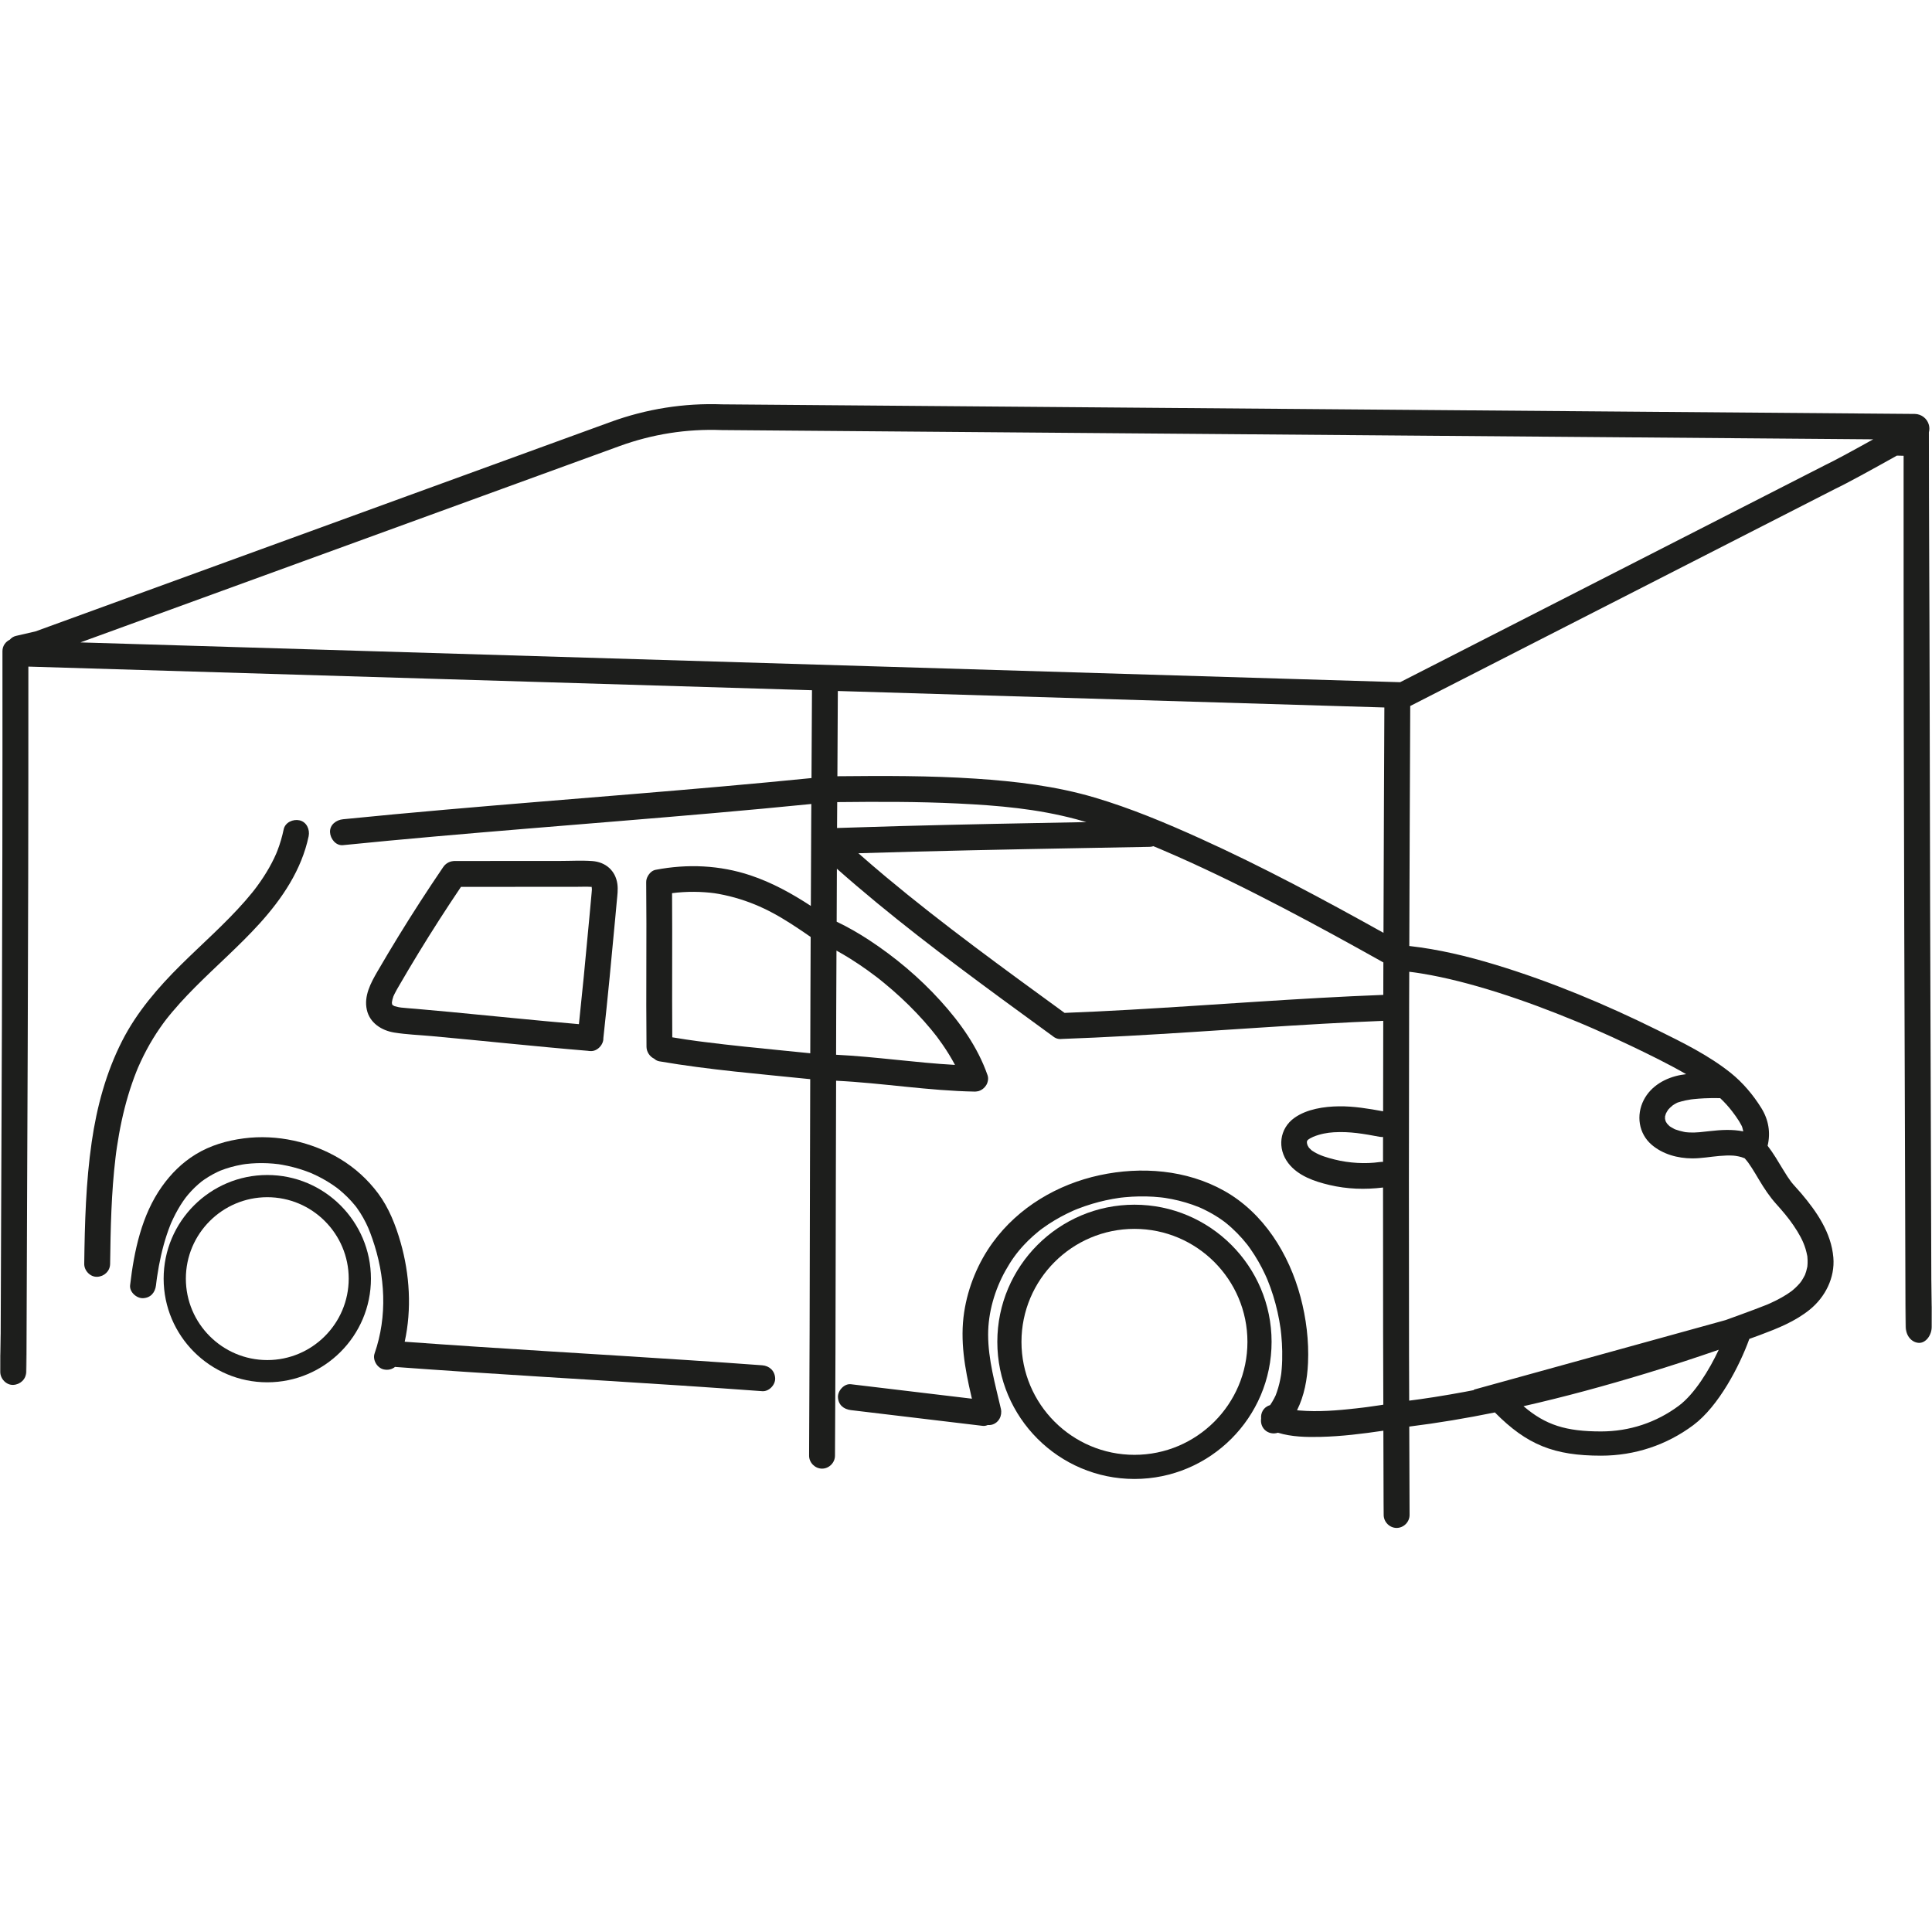 <?xml version="1.0" encoding="utf-8"?>
<!-- Generator: Adobe Illustrator 25.0.1, SVG Export Plug-In . SVG Version: 6.00 Build 0)  -->
<svg version="1.1" id="Layer_1" xmlns="http://www.w3.org/2000/svg" xmlns:xlink="http://www.w3.org/1999/xlink" x="0px" y="0px"
	 viewBox="0 0 1000 1000" style="enable-background:new 0 0 1000 1000;" xml:space="preserve">
<style type="text/css">
	.st0{fill:#1D1E1C;}
</style>
<g>
	<path class="st0" d="M999.85,673.37c-0.03-33.69-0.1,25.84-0.19-7.85c-0.09-32.41-0.2-64.82-0.31-97.23
		c-0.12-33.5-0.23-67-0.33-100.49c-0.11-36.96-0.19-73.92-0.24-110.88c-0.06-42.12-0.4-90.77-0.39-133.15
		c0.32-1.21,0.34-2.51,0.02-3.78c-0.85-3.31-3.82-5.67-7.31-5.74l-617.29-4.96c-19.76-0.73-39.18,2.35-57.74,9.11L18.43,326.79
		c-3.34,0.78-6.72,1.56-10.2,2.36c-1.26,0.29-2.32,1-3.14,1.94c-2.23,1.08-3.83,3.26-3.82,5.95c0.03,34.95,0.01,69.9-0.05,104.85
		C1.17,471.94,1.09,502,0.98,532.05c-0.1,27.24-0.21,54.48-0.33,81.72c-0.11,26.35-0.22,52.71-0.31,79.06
		c-0.09,27.4-0.16-21.01-0.19,6.38c0,3.64-0.01,7.27-0.01,10.91c0,3.5,3.08,6.86,6.7,6.7c3.63-0.16,6.69-2.94,6.7-6.7
		c0.02-27.77,0.08,20.26,0.17-7.51c0.08-26.38,0.19-52.76,0.3-79.13c0.11-27.03,0.23-54.05,0.33-81.08
		c0.11-29.61,0.2-59.21,0.26-88.82c0.07-34.11,0.09-68.23,0.08-102.34c0-2.07,0-4.14,0-6.21l405.6,12.23
		c-0.09,14.16-0.18,33.34-0.25,45.47c-30.76,3.08-61.57,5.72-92.37,8.27c-32.41,2.68-64.83,5.26-97.22,8.1
		c-17.65,1.55-35.3,3.17-52.92,4.95c-3.48,0.35-6.87,2.83-6.7,6.7c0.15,3.33,2.96,7.07,6.7,6.7c31.59-3.19,63.22-5.89,94.86-8.51
		c32.41-2.68,64.83-5.26,97.22-8.1c16.79-1.47,33.57-3.02,50.34-4.7c-0.02,2.58-0.04,5.17-0.05,7.75c-0.08,15-0.13,30.01-0.2,45.01
		c-9.78-6.39-19.97-12.04-31.17-15.79c-15.91-5.33-32.71-6.05-49.14-2.9c-1.56,0.3-2.8,1.31-3.66,2.61
		c-0.09,0.12-0.16,0.24-0.24,0.37c-0.06,0.1-0.11,0.19-0.16,0.29c-0.54,0.94-0.87,2.01-0.85,3.19c0.3,28.39-0.14,56.78,0.16,85.18
		c0.03,2.58,1.68,5.07,3.99,6.14c0.72,0.66,1.58,1.16,2.63,1.34c25.86,4.45,52.04,6.55,78.12,9.24
		c-0.04,14.32-0.09,28.65-0.12,42.97c-0.07,28.8-0.13,57.6-0.19,86.4c-0.07,28.49-0.14,26.43-0.23,54.92
		c-0.01,3.53-0.02,7.06-0.04,10.6c-0.01,3.62,3.09,6.7,6.7,6.7c3.64,0,6.69-3.07,6.7-6.7c0.1-28.46,0.18-26.38,0.25-54.84
		c0.07-28.75,0.13-57.5,0.19-86.25c0.04-17.66,0.09-35.33,0.14-52.99c24.02,1.18,47.87,5.22,71.93,5.63c0.07,0,0.14-0.02,0.22-0.02
		c0.2-0.01,0.4-0.03,0.6-0.06c0.24-0.03,0.48-0.06,0.71-0.12c0.08-0.02,0.16-0.02,0.25-0.04c0.16-0.04,0.31-0.13,0.46-0.18
		c0.16-0.06,0.31-0.11,0.46-0.18c0.24-0.11,0.46-0.24,0.69-0.38c0.17-0.1,0.34-0.21,0.51-0.33c0.14-0.1,0.27-0.21,0.4-0.33
		c0.24-0.21,0.47-0.42,0.69-0.66c0.04-0.04,0.07-0.08,0.11-0.12c0.27-0.31,0.5-0.63,0.71-0.98c0.01-0.01,0.02-0.03,0.02-0.04
		c0.2-0.33,0.36-0.68,0.49-1.04c0.06-0.15,0.1-0.31,0.14-0.46c0.05-0.19,0.11-0.38,0.15-0.58c0.2-0.97,0.19-1.98-0.15-2.95
		c-5.04-14.49-14.13-27.22-24.36-38.51c-10.86-11.99-23.44-22.58-36.97-31.46c-5.38-3.53-10.97-6.74-16.77-9.51
		c0.04-9.14,0.07-18.28,0.11-27.42c27.17,24.05,56.19,45.96,85.4,67.43c8.81,6.47,17.65,12.91,26.49,19.35
		c0.15,0.12,0.3,0.23,0.46,0.34c0.04,0.03,0.09,0.06,0.13,0.1c0.22,0.16,0.47,0.26,0.71,0.38c0.02,0.01,0.05,0.03,0.07,0.04
		c1,0.48,2.11,0.62,3.22,0.47c45.09-1.62,90.08-5.31,135.12-7.86c10.4-0.59,20.8-1.1,31.2-1.51c-0.03,15.61-0.06,31.21-0.07,46.82
		c-7.53-1.38-15.18-2.67-22.84-2.58c-7.67,0.09-16.68,1.41-23.09,5.99c-7.79,5.57-8.92,15.86-3.17,23.4
		c5.03,6.59,13.55,9.5,21.34,11.33c9.17,2.16,18.43,2.46,27.72,1.31c0,25.03,0,50.05,0.04,75.08c0.02,12.44,0.07,24.89,0.11,37.33
		c-0.45,0.07-0.91,0.15-1.36,0.22c-2.16,0.33-4.32,0.64-6.48,0.93c-0.22,0.03-0.53,0.07-0.74,0.1c-0.58,0.07-1.15,0.15-1.73,0.22
		c-1.27,0.16-2.55,0.31-3.82,0.45c-9.69,1.09-19.58,1.9-29.32,1.08c-0.41-0.03-0.82-0.08-1.22-0.12c3.76-7.48,5.32-16.08,5.69-24.48
		c0.51-11.44-0.93-23.14-3.89-34.19c-5.95-22.26-19.07-43.48-39.57-54.95c-19.42-10.86-42.85-12.68-64.35-8.05
		c-21.84,4.7-42.02,16.59-55.28,34.73c-7.72,10.56-12.93,23.27-14.89,36.19c-2.22,14.67,0.34,29.04,3.68,43.34
		c0.11,0.48,0.22,0.95,0.34,1.43c-20.88-2.5-41.76-4.99-62.64-7.49c-3.49-0.42-6.85,3.38-6.7,6.7c0.18,3.99,2.96,6.25,6.7,6.7
		c22.73,2.72,45.47,5.44,68.21,8.15c0.88,0.11,1.76-0.06,2.57-0.42c0.73,0.05,1.46,0.02,2.17-0.17c3.62-0.99,5.49-4.7,4.68-8.24
		c-2.96-12.86-6.6-25.47-6.6-38.44c0-11.37,3.41-23.17,9.05-33.21c2.87-5.12,5.65-9.01,9.44-13.1c1.47-1.59,3.02-3.1,4.63-4.55
		c0.88-0.79,1.78-1.57,2.7-2.32c0.35-0.29,0.7-0.57,1.06-0.85c0.08-0.05,1.22-0.91,1.37-1.02c3.91-2.83,8.07-5.32,12.4-7.46
		c1.09-0.54,2.2-1.06,3.31-1.56c0.08-0.04,0.9-0.39,1.08-0.47c0.42-0.17,0.85-0.35,1.27-0.51c2.48-0.97,5-1.84,7.55-2.6
		c4.6-1.38,9.31-2.41,14.06-3.1c0.32-0.04,0.96-0.12,1.05-0.13c0.61-0.07,1.23-0.14,1.84-0.19c1.23-0.12,2.45-0.21,3.68-0.28
		c2.45-0.14,4.91-0.18,7.36-0.13c2.44,0.05,4.88,0.2,7.3,0.46c0.42,0.04,0.83,0.09,1.24,0.14c0.08,0.01,1.06,0.14,1.19,0.16
		c1.19,0.18,2.38,0.39,3.57,0.63c4.78,0.95,9.46,2.34,13.97,4.16c0.29,0.12,0.84,0.36,0.93,0.4c0.54,0.24,1.08,0.5,1.61,0.75
		c0.89,0.43,1.77,0.88,2.65,1.35c2.35,1.26,4.63,2.66,6.81,4.2c0.41,0.29,0.82,0.59,1.22,0.89c0.1,0.08,0.95,0.73,0.98,0.77
		c0.99,0.8,1.95,1.64,2.89,2.5c1.88,1.72,3.66,3.54,5.35,5.45c0.84,0.96,1.65,1.94,2.45,2.93c0.11,0.14,0.19,0.23,0.26,0.32
		c0.06,0.09,0.14,0.2,0.25,0.35c0.37,0.52,0.76,1.03,1.13,1.55c1.54,2.19,2.97,4.45,4.3,6.77c1.23,2.15,2.37,4.35,3.41,6.6
		c0.27,0.59,0.54,1.18,0.8,1.77c0.02,0.04,0.32,0.76,0.45,1.06c0.53,1.31,1.05,2.63,1.53,3.97c1.98,5.5,3.48,11.17,4.53,16.92
		c0.25,1.37,0.47,2.75,0.67,4.13c0.04,0.33,0.14,1.02,0.14,1.09c0.1,0.85,0.19,1.69,0.27,2.54c0.26,2.73,0.42,5.47,0.47,8.21
		c0.06,3.05-0.01,6.1-0.26,9.13c-0.06,0.67-0.13,1.34-0.19,2.02c-0.05,0.38-0.07,0.58-0.08,0.64c-0.05,0.31-0.09,0.62-0.14,0.93
		c-0.22,1.34-0.48,2.67-0.8,3.98c-0.37,1.53-0.8,3.04-1.32,4.52c-0.67,1.92-0.49,1.5-1.42,3.31c-0.61,1.18-1.3,2.3-2.04,3.39
		c-1.55,0.44-2.94,1.42-3.84,2.95c-0.7,1.19-0.95,2.61-0.83,4c-0.31,2.07,0.29,4.27,1.82,5.81c1.84,1.84,4.54,2.32,6.88,1.55
		c7.08,2.19,14.91,2.33,22.16,2.15c10.8-0.26,21.55-1.6,32.23-3.17c0.06-0.01,0.13-0.02,0.19-0.03c0.04,12.51,0.06,25.02,0.11,37.52
		c0.02,3.6,0.03,2.52,0.05,6.11c0.02,3.62,3.07,6.7,6.7,6.7c3.62,0,6.71-3.06,6.7-6.7c-0.07-16.81-0.11-28.95-0.16-45.76
		c14.85-1.85,29.63-4.34,44.31-7.32c16.63,16.82,30.72,22.38,54.97,22.38c17.37,0,33.88-5.46,47.74-15.8
		c13.22-9.86,24.04-30.87,29-44.64c1.84-0.68,3.7-1.33,5.54-2.02c9.1-3.41,18.13-6.97,25.75-13.15c8.01-6.5,13.08-16.51,12.2-26.96
		c-1.08-12.79-8.55-23.66-16.63-33.19c-1.64-1.94-3.95-4.34-5.2-5.94c-0.31-0.39-1.37-1.92-1.95-2.79c-0.8-1.22-1.56-2.46-2.32-3.71
		c-2.52-4.17-4.97-8.36-7.93-12.21c1.61-6.75,0.53-13.43-3.24-19.51c-4.24-6.83-9.63-13.22-15.91-18.24
		c-11.38-9.08-24.72-15.62-37.72-22.05c-27.06-13.39-55.18-25.16-84.09-33.93c-14.54-4.41-29.38-7.97-44.5-9.67
		c0.06-20.17,0.12-40.34,0.21-60.51c0.07-16.71,0.18-45.17,0.27-63.71l220.42-112.61c5.52-2.6,18.6-9.77,31.48-16.99
		c1.16,0.03,2.32,0.06,3.48,0.09c0,3.19,0,6.37-0.01,9.56c-0.01,41.95,0.01,83.91,0.08,125.86c0.06,36.41,0.15,72.82,0.26,109.23
		c0.1,33.24,0.22,66.47,0.33,99.71c0.11,32.44,0.22,64.88,0.3,97.32c0.09,34.15,0.15-24.92,0.17,9.23c0,4.62,3.07,8.04,6.7,8.24
		c3.61,0.2,6.7-3.93,6.7-8.24C999.86,682.32,999.85,677.85,999.85,673.37z M419.48,514c-0.04,10.39-0.06,20.78-0.09,31.17
		c-11.35-1.17-22.72-2.24-34.07-3.44c-7.02-0.74-14.02-1.54-21.02-2.43c-0.99-0.13-1.97-0.25-2.96-0.38
		c-0.27-0.03-0.45-0.06-0.58-0.08c-0.13-0.02-0.31-0.04-0.57-0.08c-1.68-0.23-3.37-0.47-5.05-0.71c-2.39-0.35-4.78-0.75-7.17-1.14
		c-0.19-24.87,0.07-49.74-0.11-74.61c1.79-0.24,3.58-0.41,5.73-0.54c3.77-0.22,7.55-0.2,11.31,0.07c3.83,0.28,5.98,0.58,9.97,1.43
		c3.65,0.78,7.25,1.79,10.78,3c6.69,2.3,12.93,5.29,19.33,9.13c4.99,2.99,9.84,6.25,14.62,9.58
		C419.57,494.65,419.51,504.32,419.48,514z M715.85,599.38c0,0.67,0,1.35,0,2.02c-0.59-0.02-1.19-0.01-1.79,0.08
		c-7.3,1.05-15.8,0.54-23.15-1.29c-4.01-1-7.59-2.07-10.64-3.89c-0.42-0.25-0.82-0.51-1.22-0.78c0.38,0.34,0.27,0.25-0.35-0.29
		c-0.36-0.32-0.7-0.66-1.03-1.01c-0.09-0.11-0.15-0.17-0.22-0.25c-0.24-0.36-0.46-0.73-0.65-1.12c-0.03-0.08-0.05-0.13-0.08-0.23
		c-0.11-0.33-0.18-0.67-0.26-1.01c0-0.03,0-0.04,0-0.08c-0.01-0.2,0-0.4,0.01-0.6c0.02-0.08,0.05-0.22,0.09-0.37
		c0.04-0.07,0.07-0.13,0.12-0.23c-0.43,0.46-0.37,0.39,0.16-0.18c0.23-0.21,0.36-0.32,0.42-0.39c0.28-0.19,0.56-0.37,0.85-0.54
		c0.2-0.11,1.67-0.81,1.65-0.83c3.63-1.47,7.22-2.12,10.56-2.32c8.42-0.51,15.64,0.82,23.74,2.33c0.59,0.11,1.2,0.13,1.8,0.11
		C715.86,592.13,715.85,595.76,715.85,599.38z M440.01,496.17c3.1,1.94,6.14,3.98,9.11,6.11c1.48,1.06,2.94,2.15,4.39,3.25
		c1.07,0.81,0.52,0.4,0.28,0.21c0.36,0.28,0.73,0.57,1.09,0.85c0.91,0.72,1.81,1.44,2.7,2.18c5.94,4.87,11.6,10.09,16.89,15.66
		c2.6,2.73,5.11,5.55,7.52,8.46c2.28,2.76,3.65,4.54,5.96,7.89c2.26,3.28,4.36,6.67,6.23,10.19c0.04,0.07,0.07,0.15,0.11,0.22
		c-20.55-1.13-40.97-4.24-61.53-5.25c0.02-6.97,0.03-13.95,0.06-20.92c0.03-11,0.09-22,0.14-33
		C435.36,493.37,437.71,494.73,440.01,496.17z M433.34,415.17c20.81-0.22,41.63-0.29,62.42,0.72c21.3,1.04,40.88,2.72,61.35,8.16
		c1.73,0.46,3.46,0.96,5.18,1.46c-32.28,0.59-64.56,1.21-96.83,2.08c-10.74,0.29-21.47,0.62-32.21,0.98
		C433.28,424.11,433.32,419.64,433.34,415.17z M716,508.69c-0.01,2.09-0.01,4.17-0.01,6.26c-43.8,1.68-87.52,5.23-131.28,7.7
		c-11.22,0.63-22.45,1.2-33.69,1.62c-31.39-22.88-62.75-45.58-92.53-70.45c-4.79-4-9.51-8.07-14.19-12.18
		c38.85-1.21,77.71-1.98,116.57-2.69c11.43-0.21,22.85-0.41,34.28-0.63c0.63-0.01,1.24-0.15,1.84-0.33
		c0.75,0.31,1.51,0.62,2.26,0.93c-0.1-0.04,0.68,0.29,1.05,0.44c0.37,0.16,1.16,0.49,1.05,0.45c2.5,1.06,4.99,2.15,7.47,3.24
		c18.91,8.35,37.43,17.55,55.75,27.11c17.31,9.04,34.42,18.45,51.46,27.99C716.02,501.66,716,505.17,716,508.69z M716.09,482.83
		c-31.07-17.31-62.45-34.16-94.86-48.83c-17.79-8.05-35.92-15.65-54.66-21.2c-19.99-5.92-40.86-8.41-61.61-9.77
		c-23.81-1.57-47.68-1.49-71.53-1.25c0.07-11.69,0.15-30.32,0.23-44.12l282.88,8.53c-0.08,15.2-0.16,38.91-0.22,51.7
		C716.23,439.54,716.16,461.18,716.09,482.83z M868.98,727.59c-11.69,8.72-25.61,13.32-40.27,13.32c-18.13,0-28.72-3.28-40.14-13.07
		c21.35-4.83,42.49-10.62,63.4-16.96c12.63-3.83,25.18-7.93,37.65-12.25C884.67,709.17,877.06,721.57,868.98,727.59z M875.11,569.08
		c0.48-0.06,0.97-0.12,1.46-0.17c1.83-0.19,3.66-0.33,5.5-0.42c2.77-0.14,5.54-0.16,8.3-0.09c2.26,2.13,4.36,4.42,6.24,6.9
		c1.22,1.61,2.43,3.25,3.5,4.97c0.43,0.69,0.83,1.39,1.2,2.11c0.13,0.25,0.24,0.5,0.36,0.75c0.05,0.14,0.12,0.35,0.18,0.56
		c0.18,0.63,0.32,1.27,0.47,1.91c-5.69-1.13-11.47-0.81-17.47-0.12c-3.45,0.39-6.93,0.86-10.41,0.69c-0.66-0.03-1.31-0.12-1.97-0.16
		c-0.01,0-0.01,0-0.02-0.01c-0.28-0.08-0.58-0.1-0.86-0.16c-1.53-0.3-2.99-0.75-4.46-1.25c-0.02,0-0.04-0.01-0.05-0.02
		c-0.22-0.11-0.45-0.2-0.66-0.32c-0.56-0.31-1.13-0.6-1.67-0.95c-0.23-0.15-0.45-0.3-0.67-0.46c-0.03-0.04-0.06-0.06-0.1-0.11
		c-0.36-0.38-0.73-0.74-1.08-1.11c-0.02-0.08-0.43-0.66-0.61-0.97c-0.04-0.06-0.1-0.21-0.16-0.35c-0.03-0.1-0.06-0.2-0.07-0.23
		c-0.06-0.32-0.16-0.64-0.24-0.96c0-0.05,0-0.09,0-0.15c0-0.32,0.01-0.64,0.01-0.96c0-0.09,0-0.14-0.01-0.17
		c0.02-0.07,0.05-0.14,0.09-0.25c0.12-0.39,0.23-0.79,0.35-1.18c0.32-0.65,0.69-1.27,1.09-1.88c0.73-1.13,0.34-0.42,0.16-0.21
		c0.29-0.33,0.59-0.66,0.9-0.97c0.21-0.21,1.41-1.18,1.37-1.2c0.59-0.4,1.19-0.78,1.82-1.11c0.1-0.05,0.52-0.26,0.75-0.37h0.01
		c1.38-0.42,2.73-0.82,4.15-1.11c0.79-0.16,1.58-0.29,2.37-0.42C874.98,569.1,875.04,569.09,875.11,569.08z M730.58,503.13
		c0.19,0.02,1.05,0.13,1.41,0.18s1.15,0.16,1.39,0.2c0.88,0.13,1.76,0.27,2.63,0.41c3.13,0.51,6.25,1.11,9.36,1.76
		c6.53,1.38,13.01,3.04,19.43,4.87c13.82,3.95,27.41,8.72,40.79,13.97c3.45,1.35,6.89,2.74,10.32,4.16
		c1.79,0.74,2.31,0.96,3.66,1.53c1.74,0.74,3.47,1.49,5.2,2.24c6.52,2.85,12.99,5.8,19.41,8.87c9.62,4.6,19.31,9.33,28.58,14.67
		c-0.89,0.13-1.78,0.23-2.66,0.39c-7.9,1.4-15.56,5.65-19.32,13.03c-3.98,7.8-2.64,17.32,4.13,23.12
		c5.75,4.93,13.51,7.02,20.98,7.05c4.7,0.02,9.37-0.86,14.04-1.26c2.43-0.21,4.87-0.33,7.3-0.17c1.48,0.1,4.03,0.61,5.35,1.21
		c0.16,0.07,0.32,0.12,0.48,0.18c0.02,0.02,0.03,0.05,0.05,0.07c1.39,1.56,2.2,2.68,3.59,4.85c1.32,2.05,2.56,4.16,3.81,6.26
		c2.63,4.4,5.42,8.64,8.86,12.46c3.39,3.78,6.25,7.13,8.94,11.08c2.81,4.13,4.99,7.98,6.26,12.21c0.34,1.13,0.59,2.26,0.83,3.41
		c0.03,0.15,0.06,0.27,0.08,0.38c0,0.05,0.01,0.13,0.02,0.25c0.05,0.57,0.1,1.15,0.11,1.72c0.03,1.11,0.01,2.24-0.12,3.34
		c-0.02,0.11-0.05,0.24-0.09,0.4c-0.15,0.7-0.31,1.39-0.51,2.07c-0.17,0.57-0.36,1.13-0.57,1.68c-0.03,0.08-0.04,0.11-0.05,0.16
		c-0.05,0.09-0.08,0.15-0.15,0.28c-0.49,0.92-0.97,1.83-1.55,2.7c-0.14,0.22-0.3,0.43-0.45,0.65c-0.07,0.09-0.44,0.57-0.57,0.72
		c-0.75,0.87-1.55,1.69-2.39,2.47c-0.38,0.36-0.78,0.7-1.18,1.04c-0.11,0.09-0.46,0.37-0.63,0.51c-0.78,0.58-1.58,1.14-2.39,1.66
		c-1.83,1.18-3.74,2.24-5.69,3.22c-0.98,0.49-1.97,0.96-2.97,1.41c-0.4,0.18-0.8,0.36-1.2,0.53c-0.16,0.07-0.28,0.12-0.38,0.17
		c-0.11,0.04-0.24,0.09-0.43,0.17c-2.07,0.82-4.14,1.61-6.22,2.4c-4.98,1.87-9.99,3.7-15,5.49l-130.26,36l0.18,0.19
		c-1.56,0.3-3.11,0.61-4.67,0.9c-5.26,0.98-10.54,1.89-15.82,2.72c-2.57,0.4-5.14,0.79-7.72,1.15c-1.76,0.25-3.32,0.46-5.38,0.71
		c-0.02-8.09-0.06-16.17-0.08-24.26c-0.06-29.9-0.08-59.81-0.07-89.71c0.01-30.21,0.05-60.42,0.12-90.63
		c0.01-5.79,0.04-11.59,0.06-17.38C729.81,503.04,730.2,503.08,730.58,503.13z M944.6,240.78L724.71,353.11l-683.08-20.6
		l278.99-101.6c16.97-6.18,34.73-8.99,52.79-8.31l596.16,4.79C958.59,233.51,948.8,238.81,944.6,240.78z"/>
	<path class="st0" d="M70.58,554.7c0.35-0.88,0.78-1.91,0.85-2.08c0.48-1.11,0.97-2.21,1.49-3.3c1.9-4.06,4.01-8.02,6.35-11.84
		c1.15-1.88,2.35-3.72,3.61-5.53c0.47-0.68,0.95-1.36,1.44-2.03c0.3-0.42,0.61-0.84,0.92-1.25c0.09-0.11,0.55-0.72,0.77-1.01
		c0.23-0.28,0.71-0.9,0.66-0.84c0.26-0.33,0.52-0.65,0.78-0.97c0.53-0.65,1.06-1.29,1.59-1.93c1.35-1.61,2.73-3.18,4.13-4.74
		c2.55-2.82,5.18-5.56,7.86-8.26c11.01-11.07,22.84-21.32,33.33-32.9c11.73-12.95,21.75-27.83,25.39-45.17
		c0.72-3.42-1-7.4-4.68-8.24c-3.36-0.76-7.47,1.01-8.24,4.68c-0.79,3.78-1.87,7.48-3.27,11.09c-0.11,0.29-0.57,1.38-0.62,1.52
		c-0.35,0.79-0.71,1.58-1.08,2.37c-0.78,1.61-1.61,3.2-2.49,4.76c-1.87,3.31-3.96,6.49-6.21,9.56c-0.41,0.56-0.83,1.12-1.25,1.67
		c-0.14,0.18-0.37,0.47-0.46,0.59c-0.31,0.4-0.63,0.79-0.95,1.19c-1.16,1.43-2.34,2.83-3.55,4.22
		c-10.33,11.82-22.21,22.16-33.35,33.18c-11.81,11.69-22.73,24.35-30.33,39.23c-8.36,16.38-13.17,34.26-15.8,52.4
		c-3.03,20.91-3.6,42-3.87,63.1c-0.05,3.5,3.11,6.86,6.7,6.7c3.67-0.16,6.65-2.94,6.7-6.7c0.24-18.38,0.61-36.8,2.8-55.07
		c0.3-2.53,0.38-3.09,0.75-5.57c0.33-2.19,0.69-4.38,1.08-6.56c0.82-4.57,1.79-9.12,2.94-13.62c1.08-4.23,2.32-8.41,3.75-12.54
		C69.02,558.75,69.78,556.72,70.58,554.7z"/>
	<path class="st0" d="M394.5,706.67c-48.94-3.61-97.93-6.33-146.9-9.55c-12.71-0.84-25.42-1.72-38.13-2.64
		c3.71-16.85,2.59-34.92-2.11-51.37c-2.55-8.92-6.08-17.98-11.67-25.45c-5.36-7.16-11.94-13.15-19.61-17.78
		c-14.67-8.86-32.79-12.88-49.81-10.67c-8.83,1.14-17.42,3.63-25.06,8.32c-6.95,4.26-12.69,9.98-17.39,16.6
		c-10.52,14.81-14.42,33.39-16.48,51.11c-0.41,3.49,3.37,6.85,6.7,6.7c3.98-0.18,6.26-2.96,6.7-6.7c0.1-0.84,0.2-1.69,0.31-2.53
		c0.03-0.17,0.18-1.28,0.22-1.6c0.29-1.96,0.61-3.92,0.97-5.87c0.68-3.67,1.5-7.31,2.49-10.91c0.95-3.42,2.05-6.8,3.36-10.11
		c0.15-0.37,0.3-0.74,0.45-1.11c0.02-0.05,0.04-0.09,0.07-0.16c0.35-0.77,0.69-1.54,1.06-2.3c0.76-1.59,1.58-3.15,2.45-4.68
		c0.82-1.43,1.69-2.83,2.62-4.19c0.43-0.63,0.89-1.25,1.34-1.87c-0.07,0.12,0.99-1.25,1.24-1.54c2.14-2.52,4.52-4.85,7.11-6.9
		c0.19-0.13,0.94-0.68,1.19-0.86c0.76-0.53,1.54-1.04,2.34-1.52c1.54-0.94,3.13-1.8,4.77-2.57c0.4-0.19,0.8-0.37,1.21-0.55
		c0.05-0.02,0.09-0.03,0.15-0.06c0.84-0.32,1.68-0.64,2.54-0.93c1.87-0.63,3.78-1.17,5.7-1.6c1.06-0.24,2.13-0.45,3.2-0.64
		c0.33-0.06,1.57-0.23,1.74-0.26c1.88-0.21,3.75-0.37,5.64-0.43c3.75-0.12,7.53,0.05,11.26,0.53c0.2,0.04,1.67,0.27,1.96,0.32
		c0.91,0.16,1.83,0.34,2.73,0.54c2.02,0.44,4.02,0.96,6,1.56c1.78,0.54,3.54,1.15,5.27,1.83c0.31,0.12,0.62,0.25,0.94,0.37
		c0.13,0.05,0.26,0.11,0.32,0.14c1.03,0.47,2.06,0.94,3.08,1.44c3.39,1.69,6.65,3.66,9.71,5.9c-0.04-0.03,0.49,0.37,0.78,0.6
		c0.29,0.24,0.8,0.65,0.76,0.61c0.63,0.52,1.24,1.05,1.85,1.59c1.51,1.36,2.96,2.79,4.32,4.3c0.61,0.68,1.21,1.37,1.79,2.08
		c0.11,0.14,0.43,0.54,0.54,0.67c0.16,0.21,0.31,0.42,0.47,0.63c1.2,1.66,2.3,3.38,3.3,5.17c2.21,3.96,3.25,6.6,4.7,10.73
		c6.77,19.37,7.89,40.18,1.19,59.49c-1.15,3.31,1.31,7.47,4.68,8.24c2.26,0.52,4.35-0.02,5.92-1.3c0.14,0.02,0.27,0.05,0.41,0.06
		c48.94,3.61,97.93,6.33,146.9,9.55c14.25,0.94,28.49,1.92,42.73,2.97c3.5,0.26,6.85-3.27,6.7-6.7
		C401.03,709.52,398.26,706.95,394.5,706.67z"/>
	<path class="st0" d="M204.08,534.45c6.38,1.03,12.94,1.25,19.38,1.84c13.06,1.18,26.1,2.48,39.15,3.76
		c13.88,1.36,27.77,2.7,41.68,3.85c0.44,0.09,0.88,0.14,1.31,0.12c3.5,0.29,6.85-3.29,6.7-6.7c2.28-20.78,4.26-41.6,6.18-62.42
		c0.26-2.86,0.52-5.73,0.79-8.59c0.27-2.92,0.68-5.78,0.29-8.71c-0.94-6.97-6.09-11.42-13.01-11.92c-5.5-0.4-11.14-0.06-16.65-0.06
		c-5.65,0-11.31,0.01-16.96,0.01c-12.63,0.01-25.25,0.02-37.88,0.02c-0.11,0-0.22,0.03-0.33,0.04c-0.09,0.01-0.18,0.02-0.27,0.03
		c-2.06,0.2-3.99,1.41-5.1,3.15c-0.03,0.04-0.06,0.07-0.08,0.1c-7.98,11.74-15.7,23.65-23.12,35.76c-3.67,5.99-7.27,12.02-10.8,18.1
		c-3.47,5.98-7.08,12.67-5.49,19.83C191.37,529.49,197.55,533.41,204.08,534.45z M306.12,458.64c-0.02-0.06-0.02-0.06-0.04-0.1
		C306,457.72,306.37,459.37,306.12,458.64z M306.11,458.77C306.11,458.76,306.11,458.76,306.11,458.77
		c-0.01-0.02-0.01-0.02-0.01-0.03C306.11,458.75,306.11,458.76,306.11,458.77z M202.87,518.71c0.05-0.06,0.23-1.26,0.25-1.34
		c0.45-1.68,0.51-1.74,1.16-3.06c0.68-1.36,1.44-2.67,2.2-3.98c3.31-5.71,6.68-11.38,10.11-17.01c7.07-11.6,14.42-23.02,22.01-34.28
		c19.91,0,39.81-0.02,59.72-0.03c2.61,0,5.26-0.14,7.86,0.04h0.01c0.04,0.13,0.07,0.25,0.11,0.35c0.02,0.38,0.07,1.03,0.07,1.01
		c-0.01,0.51-0.08,1.01-0.12,1.51c-0.12,1.46-0.27,2.92-0.4,4.38c-0.26,2.86-0.52,5.73-0.79,8.59c-0.94,10.22-1.9,20.43-2.9,30.64
		c-0.8,8.19-1.64,16.38-2.51,24.57c-22.29-1.91-44.54-4.24-66.81-6.34c-5.93-0.56-11.86-1.1-17.79-1.61
		c-2.48-0.21-4.97-0.36-7.44-0.64c-0.11-0.03-1.2-0.19-1.27-0.2c-0.64-0.13-1.25-0.33-1.89-0.48c-0.13-0.03-0.2-0.05-0.3-0.07
		c-0.04-0.03-0.07-0.05-0.15-0.09c-0.24-0.12-0.47-0.26-0.7-0.4c-0.04-0.03-0.07-0.06-0.11-0.1c-0.07-0.09-0.13-0.17-0.18-0.21
		c-0.07-0.37-0.14-0.85-0.16-0.84C202.86,518.99,202.87,518.85,202.87,518.71z"/>
	<path class="st0" d="M587.19,623.55c-39.14,0-70.98,31.84-70.98,70.98s31.84,70.98,70.98,70.98c39.14,0,70.98-31.84,70.98-70.98
		S626.33,623.55,587.19,623.55z M587.19,753.02c-32.25,0-58.48-26.23-58.48-58.48s26.23-58.48,58.48-58.48s58.48,26.23,58.48,58.48
		C645.67,726.79,619.44,753.02,587.19,753.02z"/>
	<path class="st0" d="M138.35,608.18c-29.58,0-53.65,24.07-53.65,53.65s24.07,53.65,53.65,53.65S192,691.41,192,661.83
		C191.99,632.24,167.93,608.18,138.35,608.18z M138.35,703.97c-23.24,0-42.15-18.91-42.15-42.15s18.91-42.15,42.15-42.15
		s42.14,18.91,42.14,42.15S161.58,703.97,138.35,703.97z"/>
</g>
</svg>
